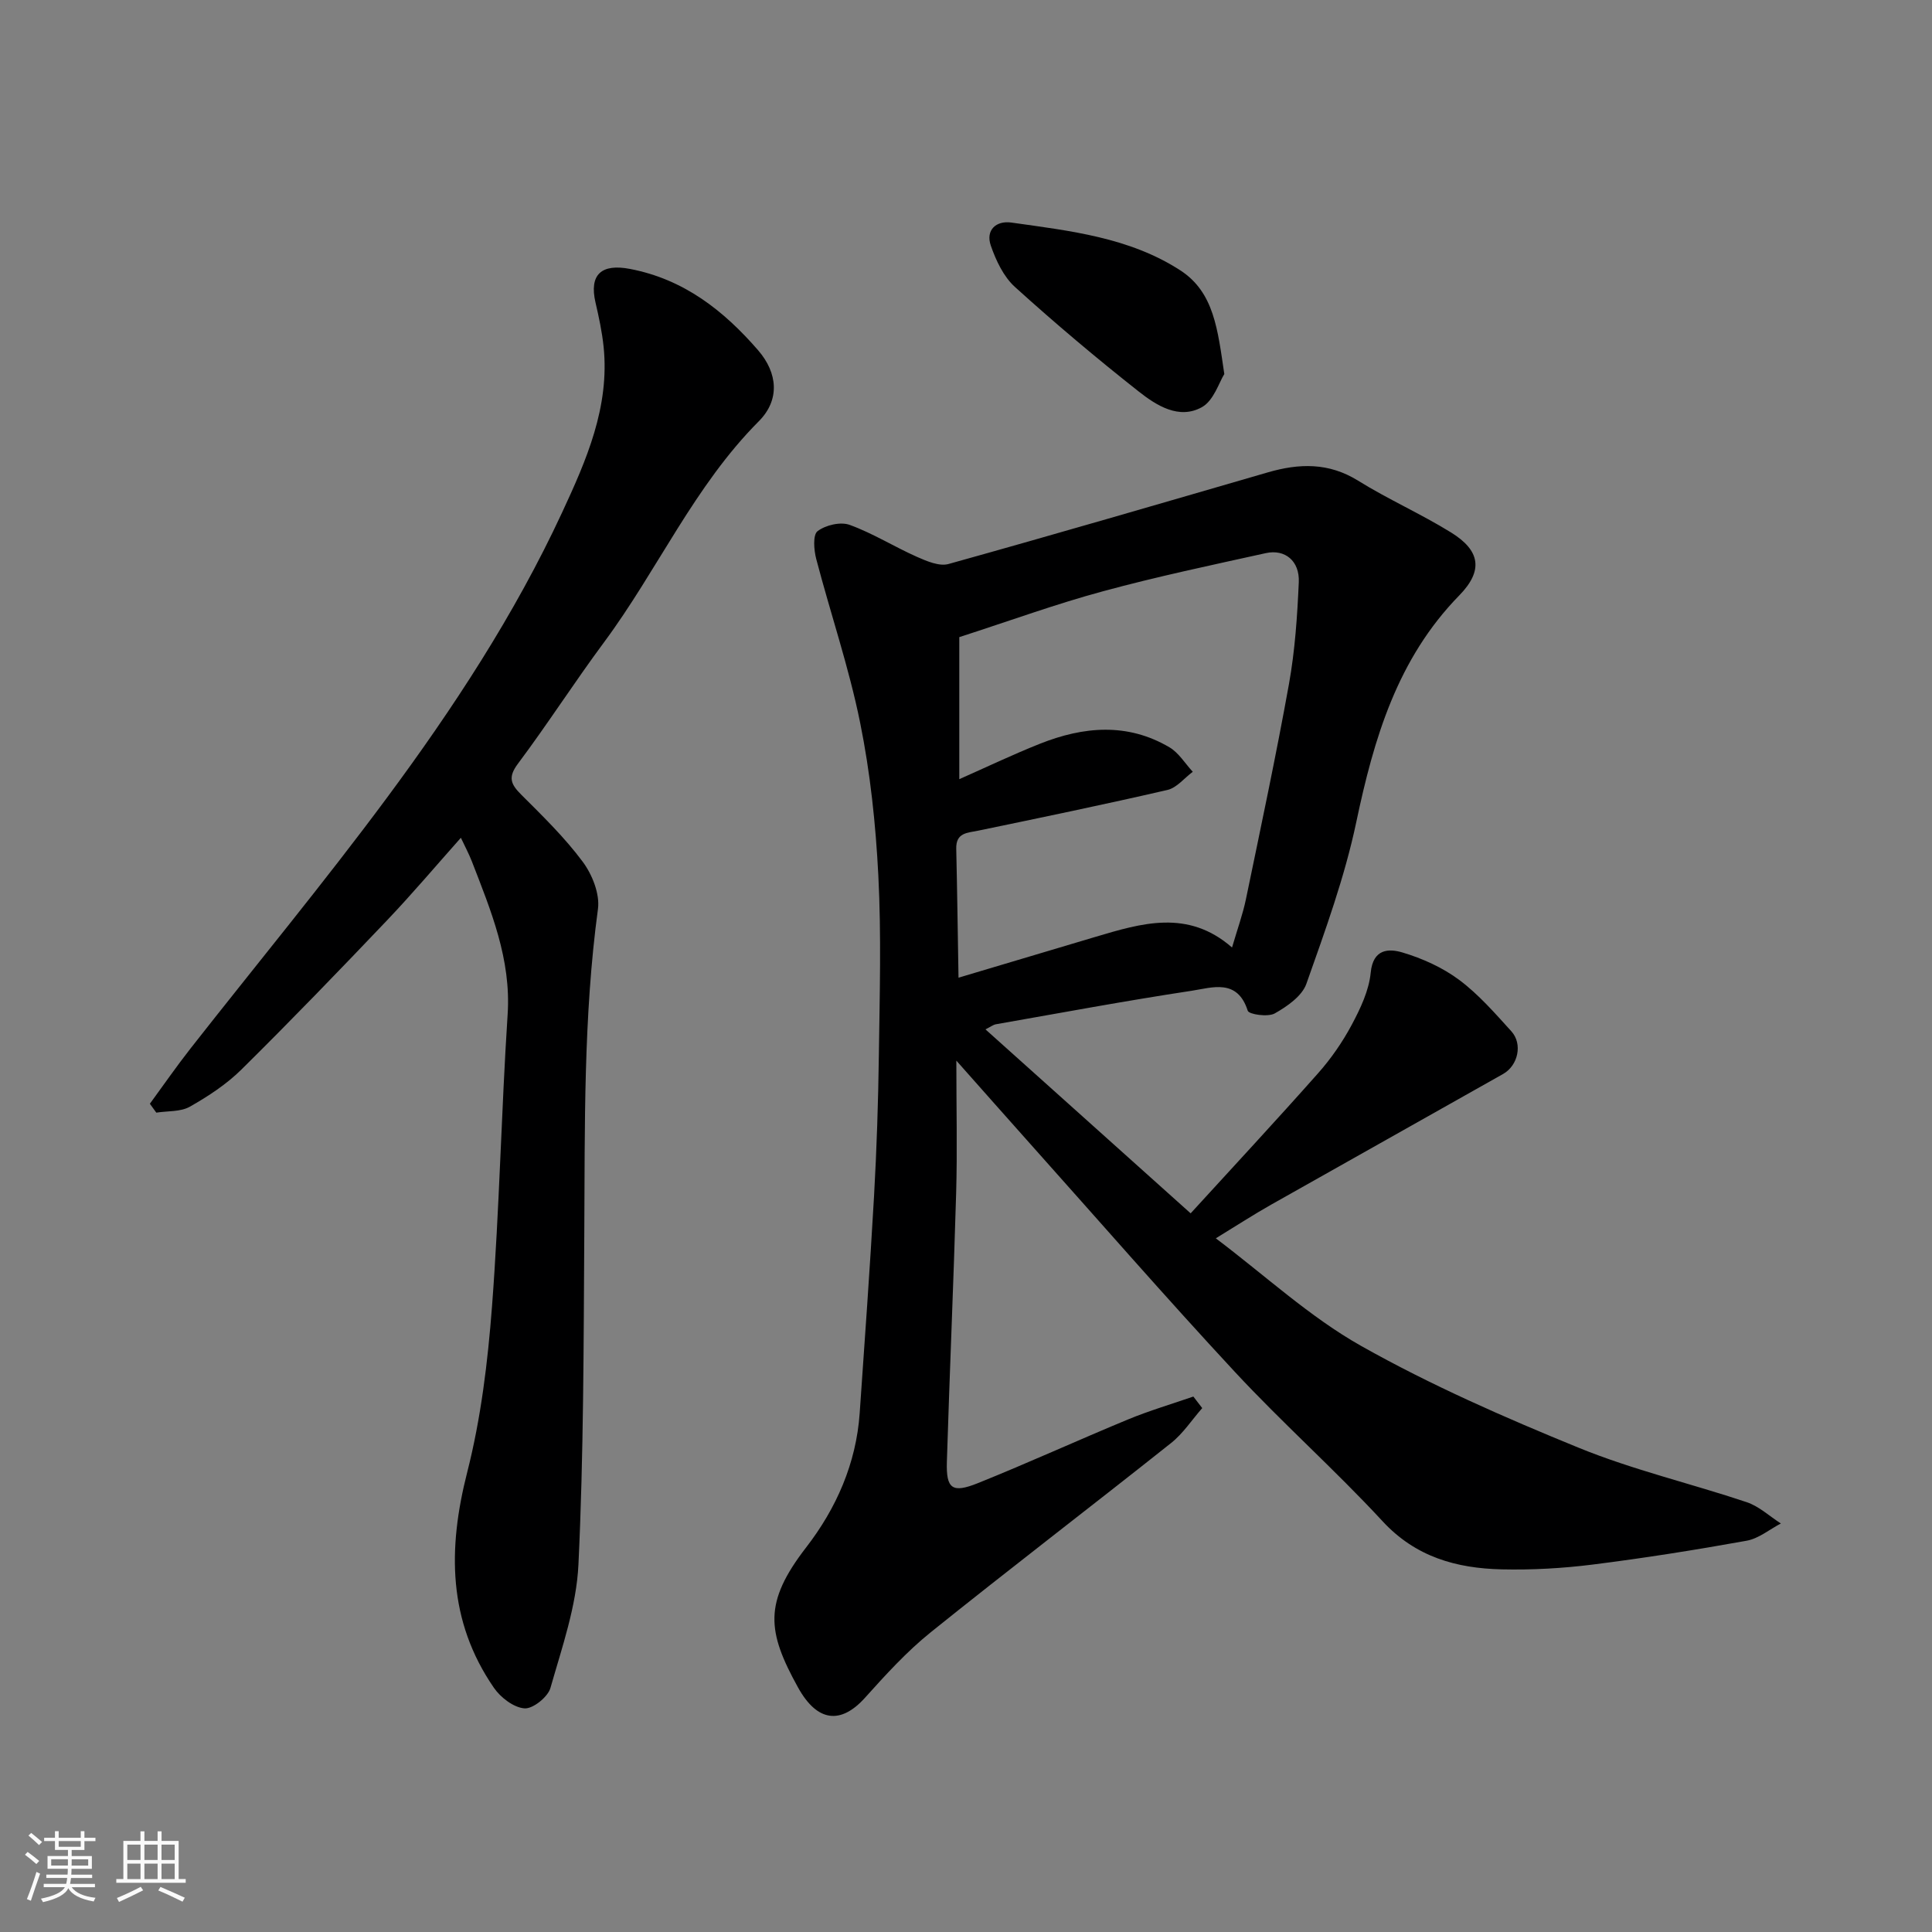 <svg enable-background="new 0 0 400 400" viewBox="0 0 400 400" xmlns="http://www.w3.org/2000/svg"><rect x="0" y="0" width="400" height="400" fill="#808080" stroke="none"/><path d="m5.17 384 .55-.58c.85.61 1.65 1.24 2.4 1.87l-.59.64c-.83-.73-1.62-1.38-2.36-1.93m1.22 9.53-.82-.34c.71-1.76 1.37-3.64 1.98-5.63.24.13.5.25.76.36-.6 1.67-1.24 3.54-1.92 5.61m-.5-13.5.57-.54c.56.44 1.31 1.06 2.26 1.87l-.64.64c-.68-.66-1.41-1.32-2.19-1.97m3.25.46h2.24v-1.36h.77v1.36h4.57v-1.36h.76v1.36h2.28v.69h-2.28v1.84h-2.64v1.26h4.18v2.64h-4.21c0 .45-.02.86-.05 1.21h4.32v.69h-4.38c-.04.34-.1.75-.19 1.22h5.15v.69h-4.82c.87 1.19 2.51 1.92 4.93 2.19-.17.31-.3.57-.37.76-2.77-.49-4.52-1.41-5.26-2.76-.56 1.26-2.3 2.23-5.24 2.9-.12-.24-.26-.48-.43-.72 2.73-.55 4.38-1.34 4.96-2.38h-4.38v-.69h4.65c.1-.38.17-.79.21-1.22h-4.32v-.69h4.4c.03-.34.05-.75.05-1.21h-4.2v-2.64h4.23v-1.26h-2.69v-1.84h-2.24zm1.46 4.46v1.29h3.45c.01-.4.02-.57.01-.53v-.32-.45h-3.46zm1.55-2.59h4.57v-1.19h-4.57zm6.11 2.59h-3.42v.77c-.01.19-.01.37-.02.53h3.44z" fill="#fafafa"/><path d="m32.63 379.16h.82v1.98h3.54v7.89h1.46v.78h-14.37v-.78h1.46v-7.89h3.54v-1.98h.82v1.98h2.73zm-3.49 11.48.5.73c-1.61.82-3.28 1.63-5 2.41-.13-.27-.28-.55-.44-.82 1.75-.72 3.4-1.49 4.94-2.32m-2.78-5.55h2.73v-3.18h-2.73zm0 3.95h2.73v-3.2h-2.73zm3.54-3.95h2.73v-3.18h-2.73zm0 3.95h2.73v-3.2h-2.73zm7.89 4.68c-1.84-.92-3.51-1.7-5.02-2.32l.45-.73c1.89.8 3.57 1.55 5.04 2.23zm-1.62-11.81h-2.73v3.18h2.73zm-2.73 7.13h2.73v-3.2h-2.73z" fill="#fafafa"/><g fill="#000001"><path d="m248.91 291.53c-2.14 2.43-3.96 5.26-6.46 7.24-16.53 13.14-33.32 25.96-49.77 39.19-4.96 3.99-9.32 8.79-13.59 13.54-4.95 5.5-9.85 5.13-13.88-2.15-6.4-11.59-7.15-17.52 1.69-28.97 6.23-8.06 10.37-17.38 11.09-27.82 1.04-14.96 2.12-29.93 2.97-44.9.55-9.76.87-19.53 1-29.3.17-12.36.52-24.75-.11-37.09-.54-10.61-1.67-21.3-3.78-31.7-2.31-11.42-6.12-22.54-9.08-33.85-.49-1.86-.72-4.99.28-5.75 1.66-1.26 4.75-1.99 6.64-1.3 4.83 1.75 9.26 4.55 13.98 6.64 2.02.89 4.6 1.99 6.49 1.46 22.08-6.15 44.09-12.58 66.11-18.97 6.48-1.88 12.6-2.07 18.69 1.72 6.23 3.87 13 6.86 19.24 10.72 6.1 3.77 6.7 7.92 1.7 13.04-12.83 13.13-17.66 29.58-21.32 46.94-2.4 11.39-6.44 22.47-10.33 33.47-.9 2.54-3.98 4.68-6.55 6.13-1.41.79-5.34.21-5.59-.56-2.15-6.74-7.4-4.77-11.62-4.13-13.54 2.05-27.01 4.56-40.5 6.93-.59.1-1.13.54-2.18 1.06 14.2 12.73 28.12 25.22 42.48 38.09 8.93-9.78 17.77-19.28 26.38-29 2.69-3.03 5.06-6.46 6.97-10.03 1.8-3.37 3.57-7.1 3.93-10.8.48-4.98 3.76-5.02 6.57-4.18 4.13 1.23 8.31 3.11 11.75 5.68 4.02 3 7.41 6.9 10.81 10.65 2.36 2.61 1.39 7.06-1.71 8.82-16 9.05-32.05 18.02-48.05 27.07-3.68 2.08-7.23 4.39-11.44 6.96 10.24 7.72 19.44 16.28 30.09 22.28 14.41 8.12 29.71 14.82 45.06 21.09 11.25 4.59 23.22 7.39 34.77 11.26 2.56.86 4.72 2.91 7.07 4.41-2.35 1.23-4.59 3.12-7.08 3.57-10.6 1.91-21.24 3.6-31.92 4.94-6.21.78-12.53 1.13-18.79.99-9.36-.22-17.81-2.54-24.67-9.96-9.84-10.64-20.72-20.31-30.58-30.92-14.37-15.47-28.24-31.41-42.31-47.15-4.88-5.46-9.72-10.95-15.36-17.3 0 9.91.21 18.68-.04 27.43-.53 18.54-1.35 37.07-1.92 55.61-.17 5.61 1.08 6.59 6.44 4.43 10.43-4.19 20.65-8.87 31.04-13.17 4.42-1.83 9.03-3.18 13.55-4.75.61.8 1.23 1.59 1.84 2.39zm-50.3-159.62v29.41c5.45-2.41 11-5.07 16.71-7.34 8.99-3.57 18.08-4.4 26.8.74 1.93 1.14 3.24 3.35 4.83 5.07-1.74 1.29-3.31 3.31-5.24 3.76-13 3-26.07 5.71-39.14 8.42-2.3.48-4.67.39-4.59 3.76.2 8.69.31 17.39.47 26.69 10.23-3.05 19.25-5.75 28.28-8.43 9.6-2.85 19.21-5.81 28.35 2.18 1.12-3.84 2.23-6.88 2.88-10.02 3.07-14.83 6.23-29.65 8.91-44.55 1.24-6.92 1.72-14.01 2.03-21.05.2-4.41-2.85-6.91-6.83-6.03-11.27 2.49-22.59 4.87-33.72 7.9-9.7 2.62-19.18 6.08-29.74 9.49z"/><path d="m31.03 228.52c2.79-3.81 5.48-7.7 8.39-11.41 13.54-17.27 27.54-34.2 40.6-51.82 13.81-18.63 26.54-38.05 36.35-59.17 5.04-10.85 9.88-21.87 8.6-34.33-.32-3.07-.97-6.11-1.67-9.12-1.36-5.84 1.21-8.13 7.14-6.99 11.13 2.13 19.38 8.6 26.52 16.84 4.1 4.74 4.52 10.3.15 14.69-13.37 13.41-20.95 30.79-32.04 45.75-6.12 8.25-11.68 16.93-17.84 25.16-2.11 2.82-1.48 4.24.68 6.4 4.45 4.44 9 8.87 12.73 13.89 1.97 2.64 3.58 6.68 3.16 9.79-3.03 22.41-2.69 44.92-2.83 67.43-.14 22.77-.13 45.56-1.21 68.29-.41 8.61-3.4 17.15-5.8 25.56-.54 1.87-3.63 4.35-5.37 4.22-2.24-.17-4.95-2.24-6.34-4.27-9.53-13.85-9.57-28.73-5.52-44.61 2.85-11.19 4.26-22.86 5.14-34.4 1.53-20.1 1.92-40.27 3.23-60.39.75-11.44-3.46-21.49-7.41-31.7-.64-1.64-1.49-3.2-2.27-4.88-5.03 5.65-10.01 11.55-15.33 17.14-9.9 10.4-19.87 20.73-30.08 30.82-3.09 3.06-6.88 5.55-10.69 7.71-1.93 1.1-4.62.87-6.96 1.24-.45-.63-.89-1.23-1.33-1.84z"/><path d="m253.48 77.44c-1.07 1.69-2.18 5.49-4.64 6.86-4.73 2.63-9.41-.35-13.09-3.25-8.77-6.91-17.32-14.13-25.6-21.62-2.36-2.13-3.94-5.48-5.01-8.57-1.12-3.22 1.09-5.23 4.26-4.78 12.1 1.71 24.4 3.05 34.98 9.9 7 4.55 7.73 12.28 9.1 21.46z"/></g></svg>